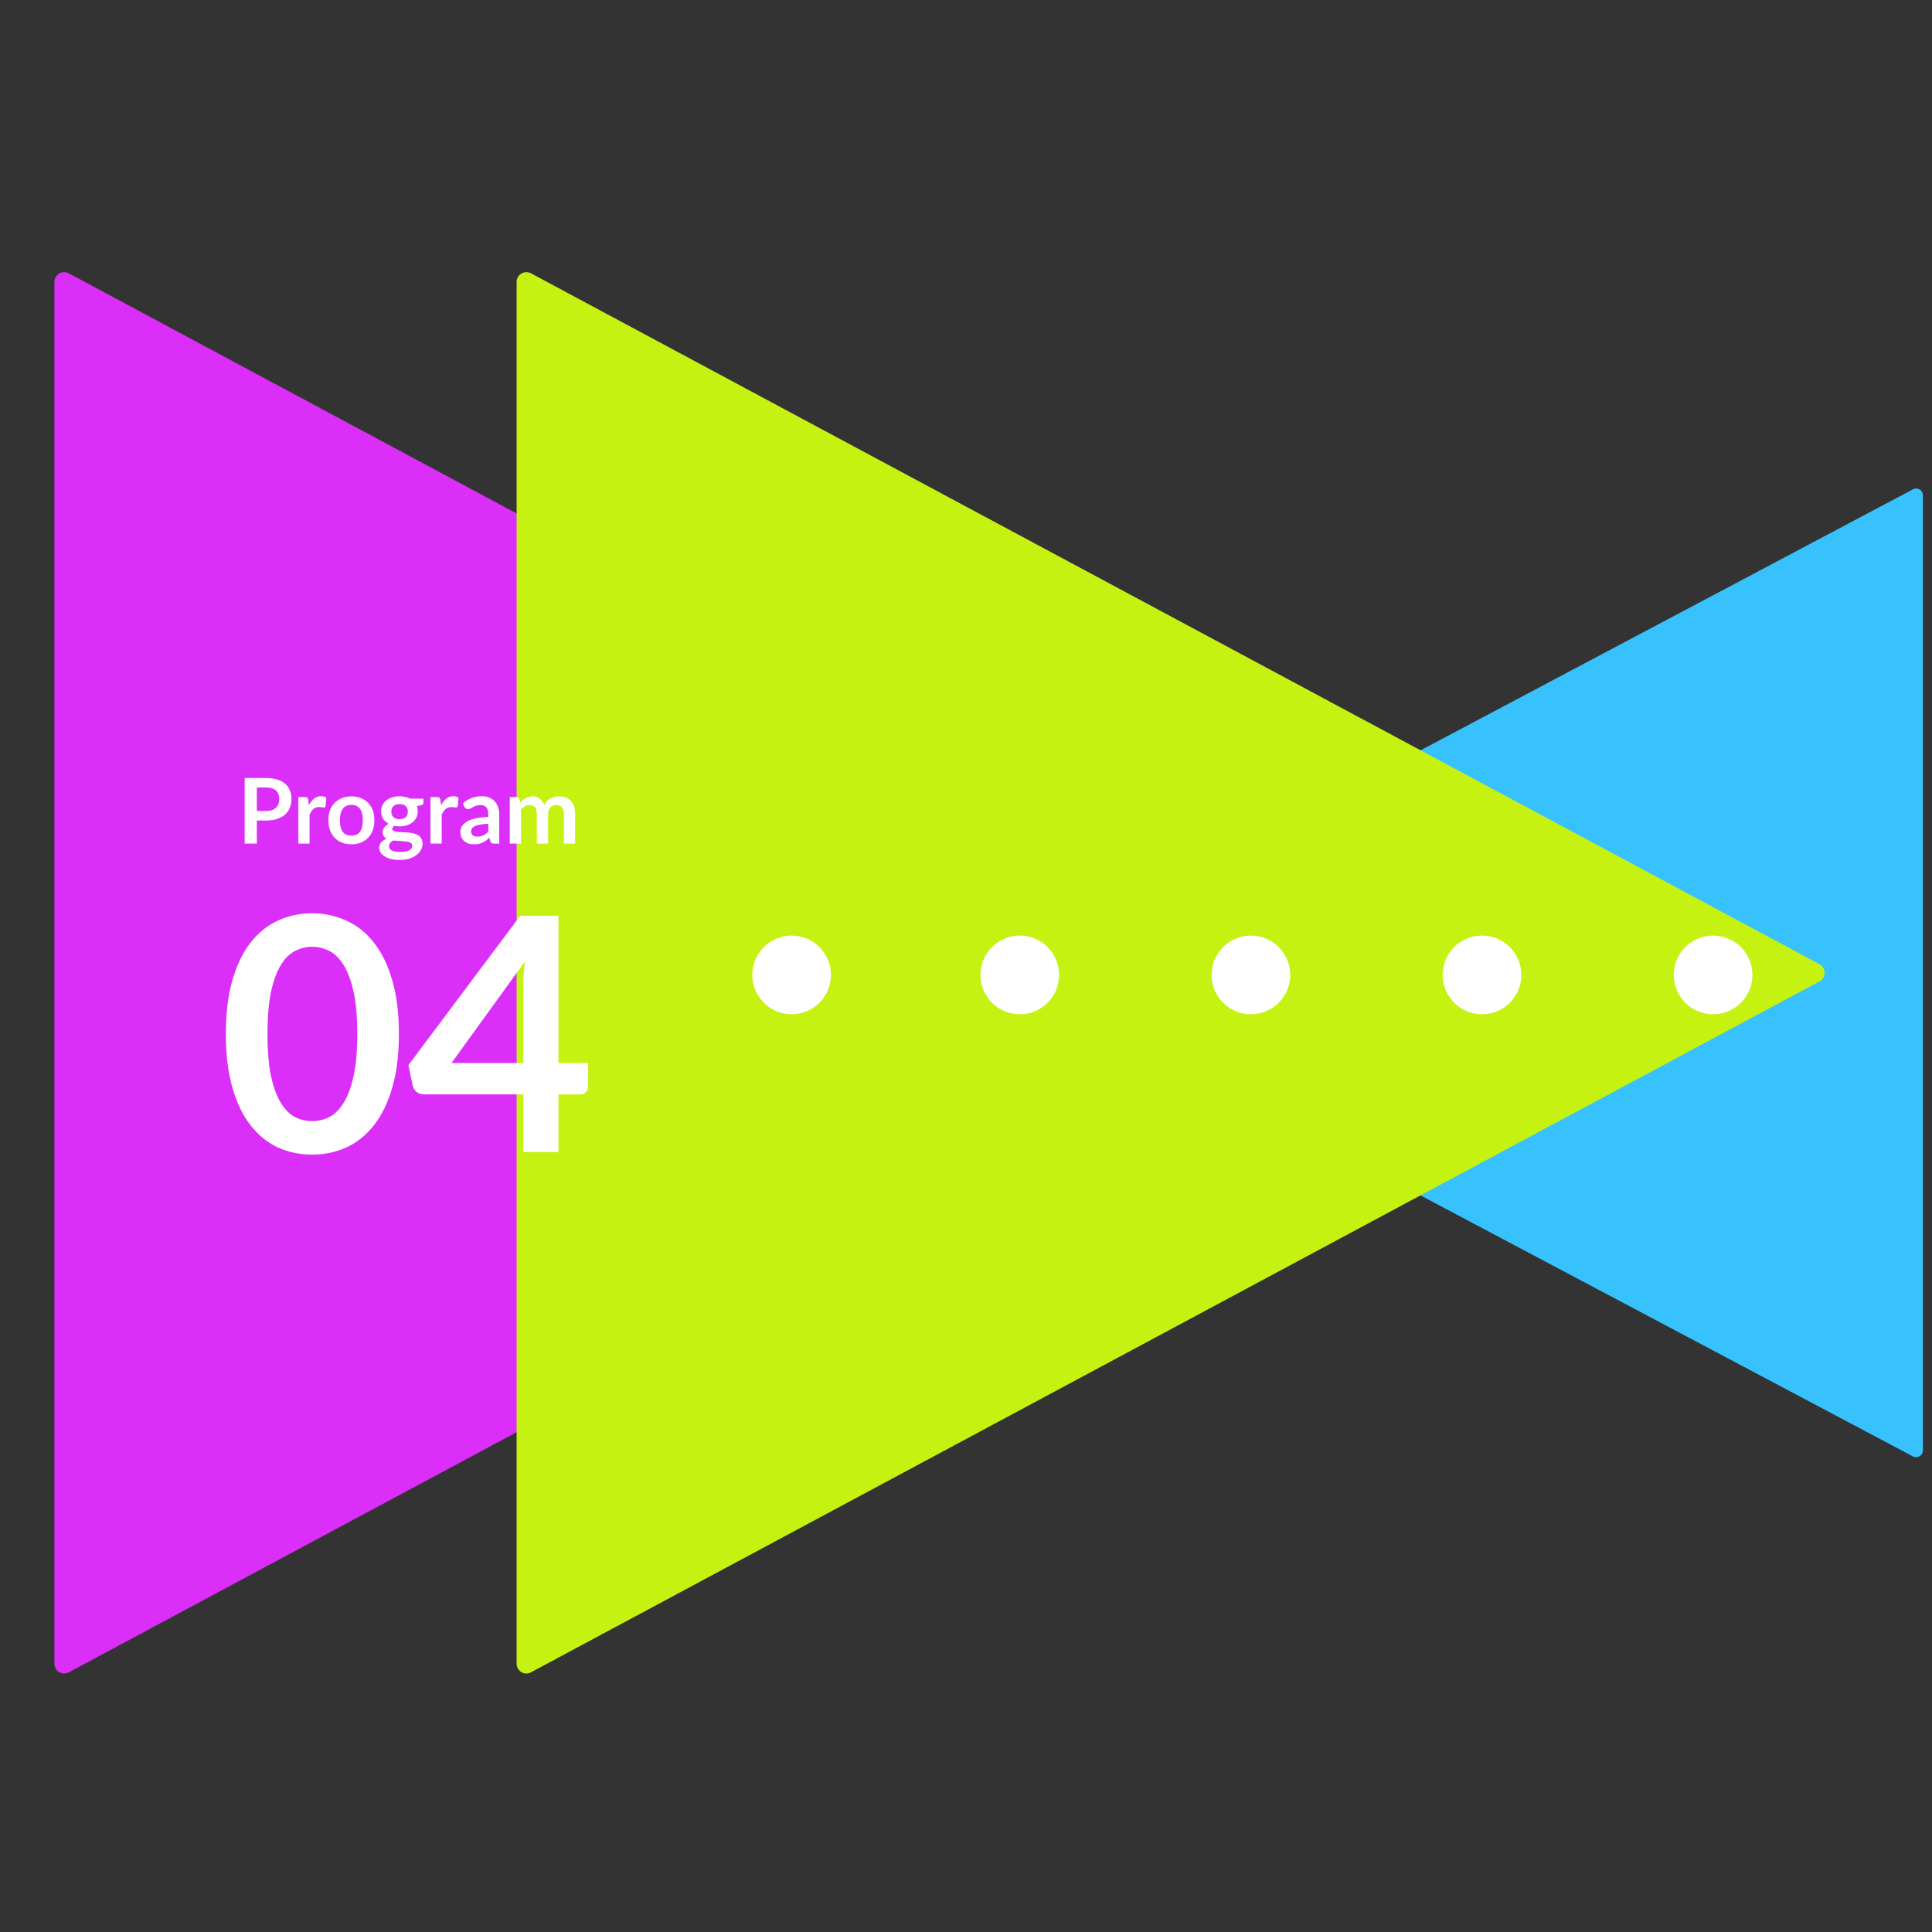 <svg width="213" height="213" viewBox="0 0 213 213" fill="none" xmlns="http://www.w3.org/2000/svg">
<rect x="0" y="0" width="213" height="213" fill="#333333" stroke="none"/>
<g style="mix-blend-mode:multiply">
<path d="M6 183.455L6 31.091C6 30.275 6.848 29.76 7.569 30.125L149.628 106.296C150.391 106.704 150.391 107.799 149.628 108.207L7.569 184.378C6.848 184.764 6 184.228 6 183.412L6 183.455Z" fill="#DB2EF8"/>
</g>
<g style="mix-blend-mode:multiply">
<path d="M212 54.584L212 159.902C212 160.466 211.407 160.822 210.903 160.57L111.569 107.918C111.035 107.636 111.035 106.88 111.569 106.598L210.903 53.946C211.407 53.679 212 54.05 212 54.614L212 54.584Z" fill="#37C2FE"/>
</g>
<g style="mix-blend-mode:multiply">
<path d="M56.958 183.455L56.958 31.091C56.958 30.275 57.806 29.76 58.527 30.125L200.585 106.296C201.349 106.704 201.349 107.799 200.585 108.207L58.527 184.378C57.806 184.764 56.958 184.228 56.958 183.412L56.958 183.455Z" fill="#C5F211"/>
</g>
<path d="M185.112 109.651C186.309 111.726 188.962 112.436 191.036 111.239C193.11 110.041 193.821 107.389 192.623 105.314C191.426 103.24 188.774 102.529 186.699 103.727C184.625 104.925 183.914 107.577 185.112 109.651Z" fill="white"/>
<path d="M159.633 109.651C160.83 111.726 163.483 112.436 165.557 111.239C167.631 110.041 168.342 107.389 167.144 105.314C165.947 103.24 163.295 102.529 161.22 103.727C159.146 104.925 158.435 107.577 159.633 109.651Z" fill="white"/>
<path d="M134.154 109.651C135.351 111.726 138.004 112.436 140.078 111.239C142.152 110.041 142.863 107.389 141.665 105.314C140.468 103.24 137.816 102.529 135.741 103.727C133.667 104.925 132.956 107.577 134.154 109.651Z" fill="white"/>
<path d="M108.675 109.651C109.872 111.726 112.525 112.436 114.599 111.239C116.673 110.041 117.384 107.389 116.186 105.314C114.989 103.24 112.337 102.529 110.262 103.727C108.188 104.925 107.477 107.577 108.675 109.651Z" fill="white"/>
<path d="M83.521 109.651C84.718 111.726 87.371 112.436 89.445 111.239C91.519 110.041 92.23 107.389 91.032 105.314C89.835 103.24 87.182 102.529 85.108 103.727C83.034 104.925 82.323 107.577 83.521 109.651Z" fill="white"/>
<path d="M43.98 113.992C43.98 116.26 43.734 118.234 43.242 119.914C42.762 121.582 42.09 122.962 41.226 124.054C40.374 125.146 39.36 125.962 38.184 126.502C37.02 127.03 35.76 127.294 34.404 127.294C33.048 127.294 31.788 127.03 30.624 126.502C29.472 125.962 28.47 125.146 27.618 124.054C26.766 122.962 26.1 121.582 25.62 119.914C25.14 118.234 24.9 116.26 24.9 113.992C24.9 111.712 25.14 109.738 25.62 108.07C26.1 106.402 26.766 105.022 27.618 103.93C28.47 102.838 29.472 102.028 30.624 101.5C31.788 100.96 33.048 100.69 34.404 100.69C35.76 100.69 37.02 100.96 38.184 101.5C39.36 102.028 40.374 102.838 41.226 103.93C42.09 105.022 42.762 106.402 43.242 108.07C43.734 109.738 43.98 111.712 43.98 113.992ZM39.39 113.992C39.39 112.108 39.252 110.548 38.976 109.312C38.7 108.076 38.328 107.092 37.86 106.36C37.404 105.628 36.876 105.118 36.276 104.83C35.676 104.53 35.052 104.38 34.404 104.38C33.768 104.38 33.15 104.53 32.55 104.83C31.962 105.118 31.44 105.628 30.984 106.36C30.528 107.092 30.162 108.076 29.886 109.312C29.622 110.548 29.49 112.108 29.49 113.992C29.49 115.876 29.622 117.436 29.886 118.672C30.162 119.908 30.528 120.892 30.984 121.624C31.44 122.356 31.962 122.872 32.55 123.172C33.15 123.46 33.768 123.604 34.404 123.604C35.052 123.604 35.676 123.46 36.276 123.172C36.876 122.872 37.404 122.356 37.86 121.624C38.328 120.892 38.7 119.908 38.976 118.672C39.252 117.436 39.39 115.876 39.39 113.992ZM57.699 117.196V108.682C57.699 107.878 57.753 106.99 57.861 106.018L49.779 117.196H57.699ZM64.845 117.196V119.77C64.845 120.01 64.767 120.22 64.611 120.4C64.455 120.568 64.233 120.652 63.945 120.652H61.569V127.006H57.699V120.652H46.719C46.419 120.652 46.155 120.562 45.927 120.382C45.699 120.19 45.555 119.956 45.495 119.68L45.027 117.43L57.357 100.96H61.569V117.196H64.845Z" fill="white"/>
<path d="M29.323 89.411C29.57 89.411 29.785 89.381 29.968 89.321C30.152 89.257 30.303 89.169 30.424 89.056C30.547 88.939 30.639 88.799 30.698 88.636C30.759 88.469 30.788 88.284 30.788 88.081C30.788 87.888 30.759 87.713 30.698 87.556C30.639 87.399 30.549 87.266 30.428 87.156C30.308 87.046 30.157 86.963 29.974 86.906C29.79 86.846 29.573 86.816 29.323 86.816H28.319V89.411H29.323ZM29.323 85.776C29.807 85.776 30.225 85.832 30.578 85.946C30.932 86.059 31.224 86.218 31.453 86.421C31.683 86.624 31.854 86.868 31.963 87.151C32.077 87.434 32.133 87.744 32.133 88.081C32.133 88.431 32.075 88.752 31.959 89.046C31.842 89.336 31.667 89.586 31.433 89.796C31.2 90.006 30.907 90.169 30.553 90.286C30.203 90.403 29.794 90.461 29.323 90.461H28.319V93.006H26.974V85.776H29.323ZM34.057 88.766C34.217 88.459 34.407 88.219 34.627 88.046C34.847 87.869 35.107 87.781 35.407 87.781C35.643 87.781 35.833 87.832 35.977 87.936L35.897 88.861C35.88 88.921 35.855 88.964 35.822 88.991C35.792 89.014 35.75 89.026 35.697 89.026C35.647 89.026 35.572 89.017 35.472 89.001C35.375 88.984 35.28 88.976 35.187 88.976C35.05 88.976 34.928 88.996 34.822 89.036C34.715 89.076 34.618 89.134 34.532 89.211C34.448 89.284 34.373 89.374 34.307 89.481C34.243 89.588 34.183 89.709 34.127 89.846V93.006H32.892V87.876H33.617C33.743 87.876 33.832 87.899 33.882 87.946C33.932 87.989 33.965 88.069 33.982 88.186L34.057 88.766ZM38.746 87.796C39.126 87.796 39.471 87.858 39.781 87.981C40.094 88.104 40.361 88.279 40.581 88.506C40.804 88.733 40.976 89.009 41.096 89.336C41.216 89.662 41.276 90.028 41.276 90.431C41.276 90.838 41.216 91.204 41.096 91.531C40.976 91.858 40.804 92.136 40.581 92.366C40.361 92.596 40.094 92.772 39.781 92.896C39.471 93.019 39.126 93.081 38.746 93.081C38.362 93.081 38.014 93.019 37.701 92.896C37.387 92.772 37.119 92.596 36.896 92.366C36.676 92.136 36.504 91.858 36.381 91.531C36.261 91.204 36.201 90.838 36.201 90.431C36.201 90.028 36.261 89.662 36.381 89.336C36.504 89.009 36.676 88.733 36.896 88.506C37.119 88.279 37.387 88.104 37.701 87.981C38.014 87.858 38.362 87.796 38.746 87.796ZM38.746 92.131C39.172 92.131 39.487 91.987 39.691 91.701C39.897 91.414 40.001 90.994 40.001 90.441C40.001 89.888 39.897 89.466 39.691 89.176C39.487 88.886 39.172 88.741 38.746 88.741C38.312 88.741 37.991 88.888 37.781 89.181C37.574 89.471 37.471 89.891 37.471 90.441C37.471 90.991 37.574 91.411 37.781 91.701C37.991 91.987 38.312 92.131 38.746 92.131ZM44.054 90.316C44.207 90.316 44.34 90.296 44.454 90.256C44.567 90.213 44.66 90.154 44.734 90.081C44.81 90.007 44.867 89.919 44.904 89.816C44.944 89.713 44.964 89.599 44.964 89.476C44.964 89.222 44.887 89.022 44.734 88.876C44.584 88.726 44.357 88.651 44.054 88.651C43.751 88.651 43.522 88.726 43.369 88.876C43.219 89.022 43.144 89.222 43.144 89.476C43.144 89.596 43.162 89.707 43.199 89.811C43.239 89.914 43.295 90.004 43.369 90.081C43.446 90.154 43.541 90.213 43.654 90.256C43.77 90.296 43.904 90.316 44.054 90.316ZM45.449 93.236C45.449 93.136 45.419 93.054 45.359 92.991C45.299 92.927 45.217 92.879 45.114 92.846C45.011 92.809 44.889 92.782 44.749 92.766C44.612 92.749 44.465 92.737 44.309 92.731C44.156 92.721 43.995 92.713 43.829 92.706C43.666 92.699 43.505 92.686 43.349 92.666C43.212 92.743 43.1 92.832 43.014 92.936C42.931 93.039 42.889 93.159 42.889 93.296C42.889 93.386 42.91 93.469 42.954 93.546C43.001 93.626 43.072 93.694 43.169 93.751C43.269 93.808 43.397 93.851 43.554 93.881C43.711 93.914 43.902 93.931 44.129 93.931C44.359 93.931 44.557 93.912 44.724 93.876C44.891 93.843 45.027 93.794 45.134 93.731C45.244 93.671 45.324 93.597 45.374 93.511C45.424 93.427 45.449 93.336 45.449 93.236ZM46.679 88.051V88.511C46.679 88.657 46.59 88.748 46.414 88.781L45.954 88.866C46.024 89.043 46.059 89.236 46.059 89.446C46.059 89.699 46.007 89.929 45.904 90.136C45.804 90.339 45.664 90.513 45.484 90.656C45.304 90.799 45.09 90.911 44.844 90.991C44.6 91.067 44.337 91.106 44.054 91.106C43.954 91.106 43.857 91.101 43.764 91.091C43.67 91.081 43.579 91.067 43.489 91.051C43.329 91.147 43.249 91.256 43.249 91.376C43.249 91.479 43.295 91.556 43.389 91.606C43.486 91.653 43.612 91.686 43.769 91.706C43.925 91.726 44.104 91.739 44.304 91.746C44.504 91.749 44.709 91.759 44.919 91.776C45.129 91.793 45.334 91.823 45.534 91.866C45.734 91.906 45.912 91.971 46.069 92.061C46.225 92.151 46.35 92.274 46.444 92.431C46.541 92.584 46.589 92.782 46.589 93.026C46.589 93.252 46.532 93.472 46.419 93.686C46.309 93.899 46.147 94.089 45.934 94.256C45.724 94.422 45.464 94.556 45.154 94.656C44.847 94.759 44.497 94.811 44.104 94.811C43.717 94.811 43.38 94.772 43.094 94.696C42.807 94.623 42.569 94.522 42.379 94.396C42.189 94.272 42.047 94.129 41.954 93.966C41.861 93.802 41.814 93.632 41.814 93.456C41.814 93.216 41.886 93.016 42.029 92.856C42.175 92.692 42.376 92.562 42.629 92.466C42.492 92.396 42.384 92.302 42.304 92.186C42.224 92.069 42.184 91.916 42.184 91.726C42.184 91.649 42.197 91.571 42.224 91.491C42.254 91.407 42.295 91.326 42.349 91.246C42.406 91.166 42.475 91.091 42.559 91.021C42.642 90.948 42.74 90.882 42.854 90.826C42.594 90.686 42.389 90.499 42.239 90.266C42.092 90.032 42.019 89.759 42.019 89.446C42.019 89.192 42.069 88.964 42.169 88.761C42.272 88.554 42.414 88.379 42.594 88.236C42.777 88.089 42.992 87.978 43.239 87.901C43.489 87.824 43.761 87.786 44.054 87.786C44.274 87.786 44.48 87.809 44.674 87.856C44.867 87.899 45.044 87.964 45.204 88.051H46.679ZM48.627 88.766C48.787 88.459 48.977 88.219 49.197 88.046C49.417 87.869 49.677 87.781 49.977 87.781C50.214 87.781 50.404 87.832 50.547 87.936L50.467 88.861C50.45 88.921 50.425 88.964 50.392 88.991C50.362 89.014 50.32 89.026 50.267 89.026C50.217 89.026 50.142 89.017 50.042 89.001C49.945 88.984 49.85 88.976 49.757 88.976C49.62 88.976 49.499 88.996 49.392 89.036C49.285 89.076 49.189 89.134 49.102 89.211C49.019 89.284 48.944 89.374 48.877 89.481C48.814 89.588 48.754 89.709 48.697 89.846V93.006H47.462V87.876H48.187C48.314 87.876 48.402 87.899 48.452 87.946C48.502 87.989 48.535 88.069 48.552 88.186L48.627 88.766ZM53.834 90.816C53.477 90.832 53.178 90.864 52.934 90.911C52.691 90.954 52.496 91.011 52.349 91.081C52.203 91.151 52.097 91.233 52.034 91.326C51.971 91.419 51.939 91.521 51.939 91.631C51.939 91.847 52.002 92.002 52.129 92.096C52.259 92.189 52.428 92.236 52.634 92.236C52.888 92.236 53.106 92.191 53.289 92.101C53.476 92.007 53.657 91.868 53.834 91.681V90.816ZM51.004 88.591C51.594 88.051 52.304 87.781 53.134 87.781C53.434 87.781 53.703 87.831 53.939 87.931C54.176 88.028 54.376 88.164 54.539 88.341C54.703 88.514 54.826 88.722 54.909 88.966C54.996 89.209 55.039 89.476 55.039 89.766V93.006H54.479C54.362 93.006 54.273 92.989 54.209 92.956C54.146 92.919 54.096 92.847 54.059 92.741L53.949 92.371C53.819 92.487 53.693 92.591 53.569 92.681C53.446 92.767 53.318 92.841 53.184 92.901C53.051 92.961 52.907 93.006 52.754 93.036C52.604 93.069 52.438 93.086 52.254 93.086C52.038 93.086 51.837 93.058 51.654 93.001C51.471 92.941 51.312 92.853 51.179 92.736C51.046 92.619 50.943 92.474 50.869 92.301C50.796 92.127 50.759 91.926 50.759 91.696C50.759 91.566 50.781 91.438 50.824 91.311C50.867 91.181 50.938 91.058 51.034 90.941C51.134 90.824 51.263 90.714 51.419 90.611C51.576 90.507 51.767 90.418 51.994 90.341C52.224 90.264 52.491 90.203 52.794 90.156C53.097 90.106 53.444 90.076 53.834 90.066V89.766C53.834 89.422 53.761 89.169 53.614 89.006C53.468 88.839 53.256 88.756 52.979 88.756C52.779 88.756 52.612 88.779 52.479 88.826C52.349 88.873 52.234 88.926 52.134 88.986C52.034 89.043 51.943 89.094 51.859 89.141C51.779 89.188 51.689 89.211 51.589 89.211C51.502 89.211 51.429 89.189 51.369 89.146C51.309 89.099 51.261 89.046 51.224 88.986L51.004 88.591ZM56.202 93.006V87.876H56.957C57.117 87.876 57.222 87.951 57.272 88.101L57.352 88.481C57.442 88.381 57.536 88.289 57.632 88.206C57.732 88.123 57.837 88.051 57.947 87.991C58.061 87.931 58.181 87.884 58.307 87.851C58.437 87.814 58.579 87.796 58.732 87.796C59.056 87.796 59.321 87.884 59.527 88.061C59.737 88.234 59.894 88.466 59.997 88.756C60.077 88.586 60.177 88.441 60.297 88.321C60.417 88.198 60.549 88.097 60.692 88.021C60.836 87.944 60.987 87.888 61.147 87.851C61.311 87.814 61.474 87.796 61.637 87.796C61.921 87.796 62.172 87.839 62.392 87.926C62.612 88.013 62.797 88.139 62.947 88.306C63.097 88.472 63.211 88.676 63.287 88.916C63.367 89.156 63.407 89.431 63.407 89.741V93.006H62.172V89.741C62.172 89.414 62.101 89.169 61.957 89.006C61.814 88.839 61.604 88.756 61.327 88.756C61.201 88.756 61.082 88.778 60.972 88.821C60.866 88.864 60.771 88.927 60.687 89.011C60.607 89.091 60.544 89.192 60.497 89.316C60.451 89.439 60.427 89.581 60.427 89.741V93.006H59.187V89.741C59.187 89.397 59.117 89.147 58.977 88.991C58.841 88.834 58.639 88.756 58.372 88.756C58.192 88.756 58.024 88.801 57.867 88.891C57.714 88.978 57.571 89.097 57.437 89.251V93.006H56.202Z" fill="white"/>
</svg>
